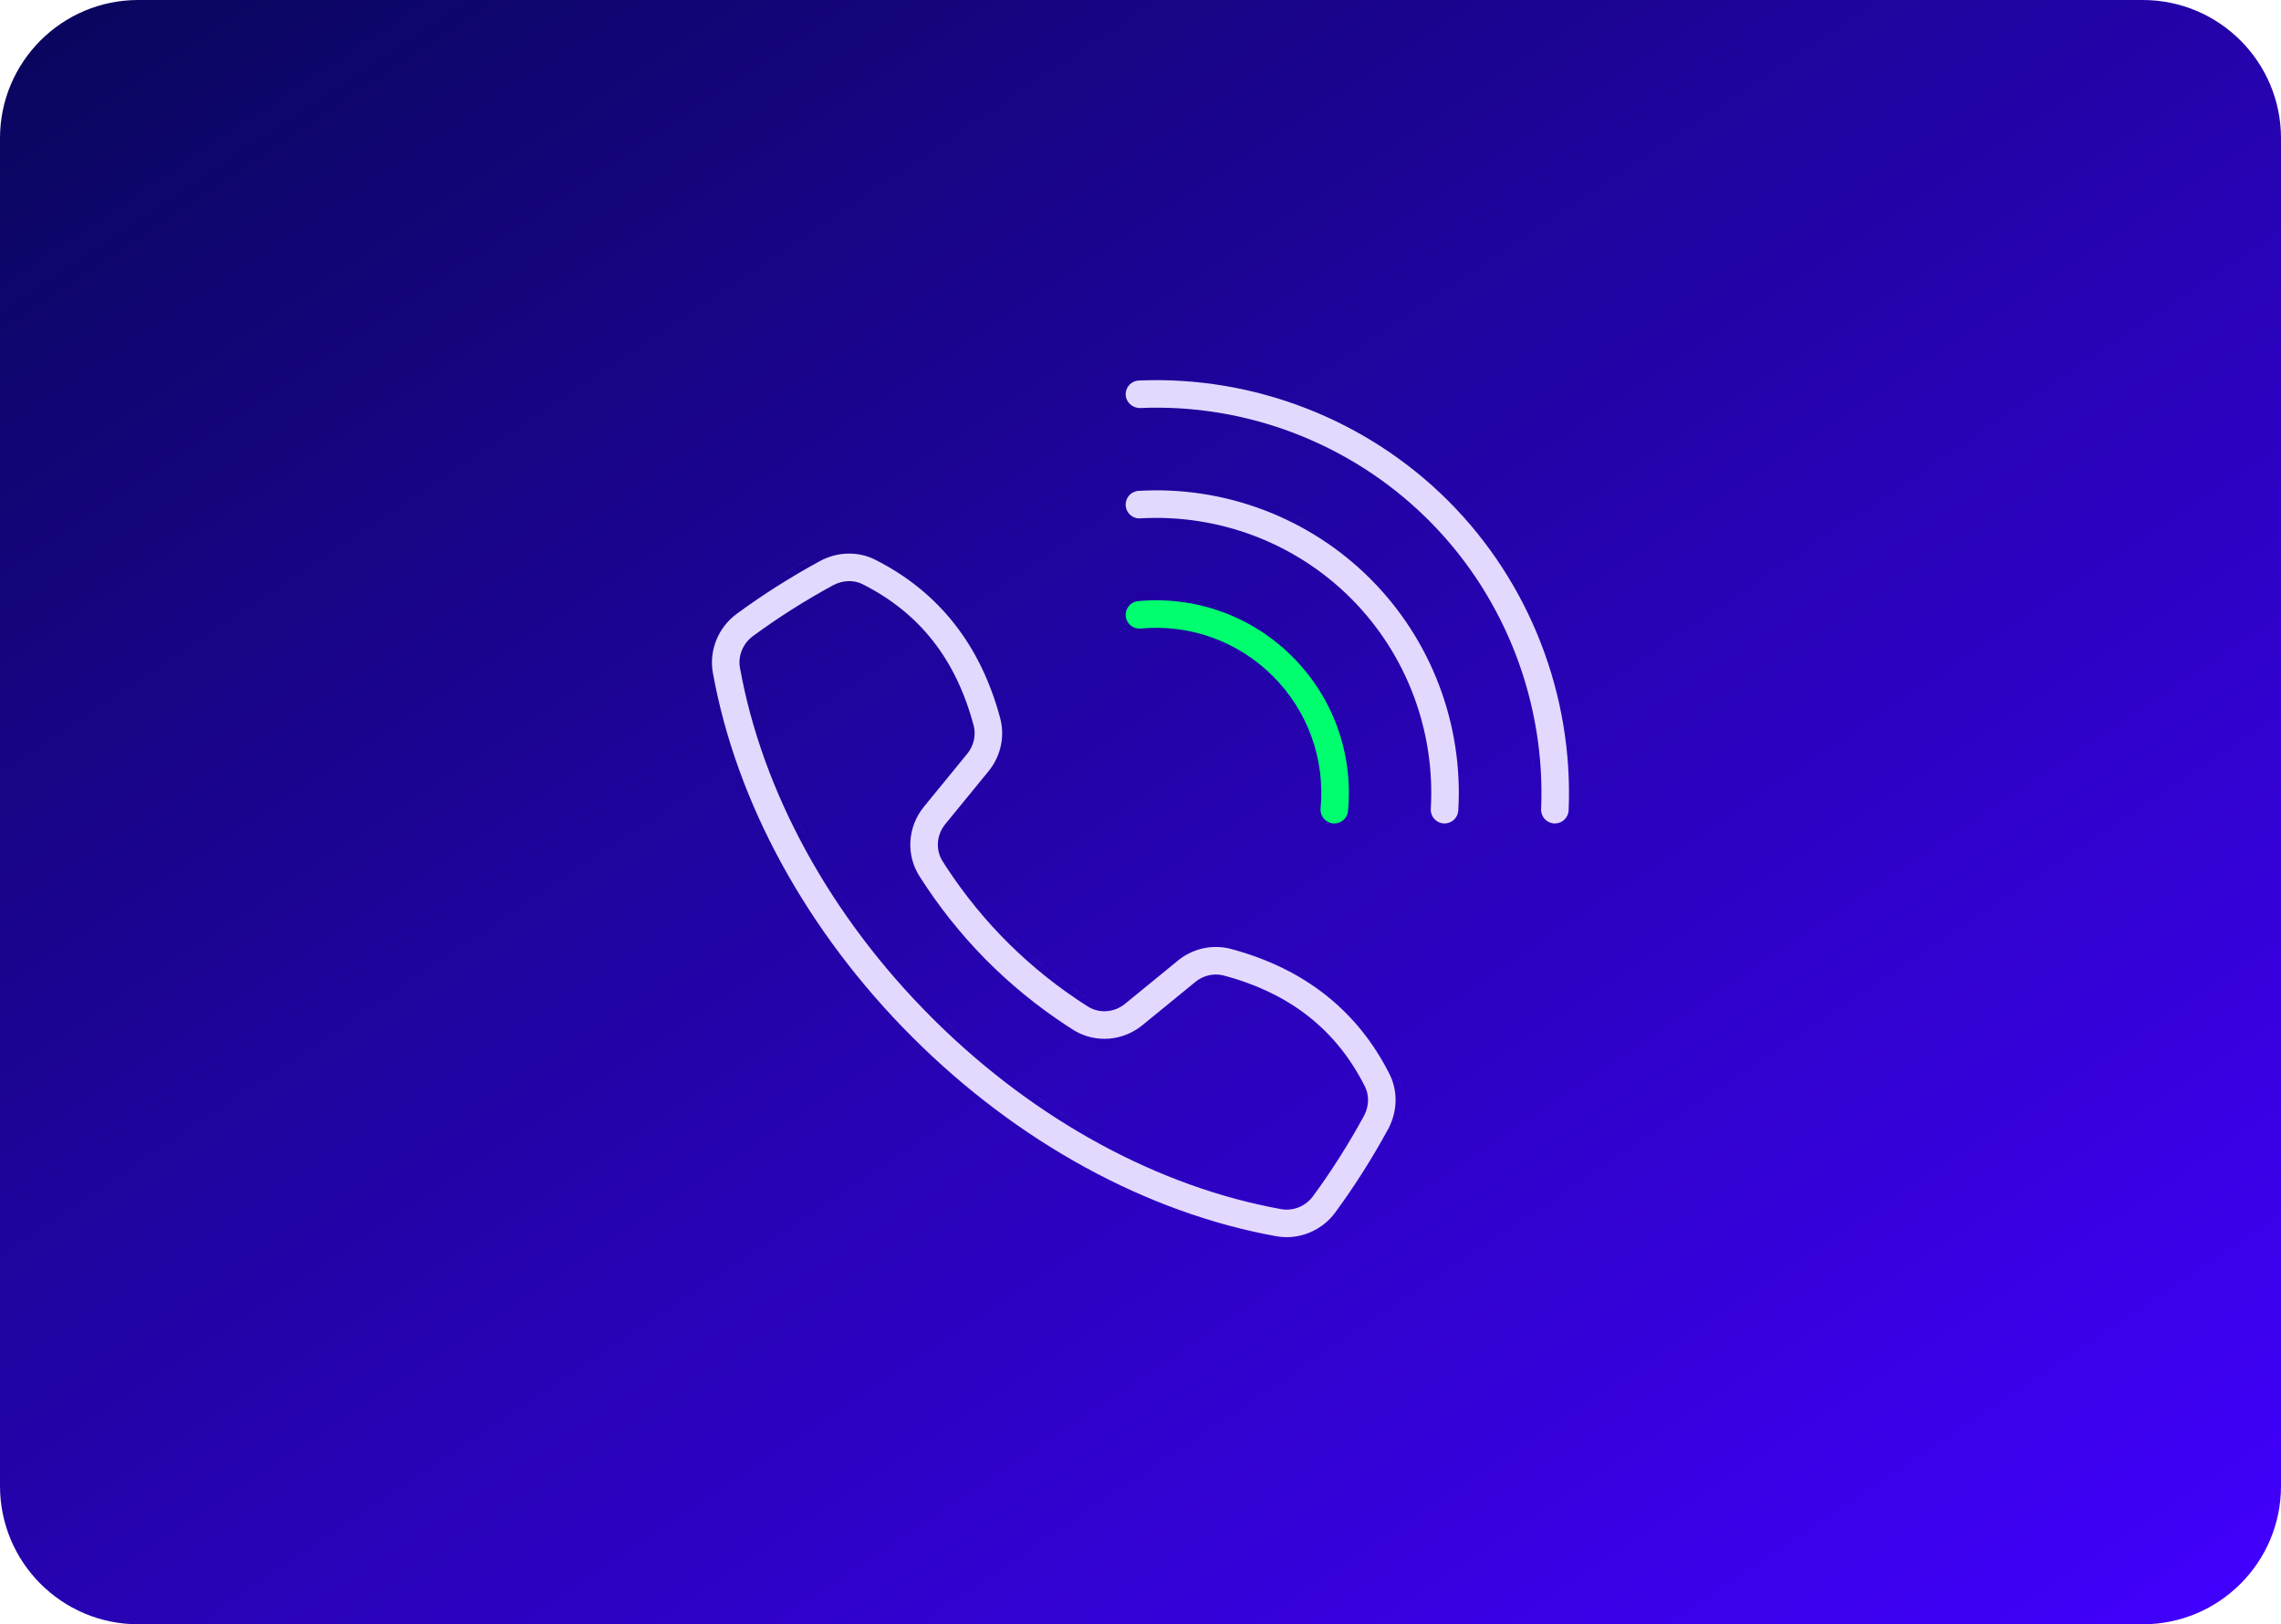 <svg width="330" height="235" viewBox="0 0 330 235" fill="none" xmlns="http://www.w3.org/2000/svg">
<path d="M20 235L310 235C321.046 235 330 226.046 330 215L330 20C330 8.954 321.046 -7.8281e-07 310 -1.74846e-06L20 -2.71011e-05C8.954 -2.80667e-05 1.97615e-05 8.954 1.87959e-05 20L1.74846e-06 215C7.8281e-07 226.046 8.954 235 20 235Z" fill="url(#paint0_linear_647_606)"/>
<path d="M186.607 179.988C186.453 179.995 186.3 180.001 186.146 180.001C186.3 180.001 186.453 179.995 186.607 179.988ZM118.6 81.188C121.154 79.798 124.142 79.733 126.599 80.97C135.778 85.597 141.869 93.291 144.705 103.921V103.922C145.385 106.467 144.82 109.234 143.183 111.366L143.022 111.569L136.757 119.235C135.492 120.784 135.317 122.954 136.384 124.632L136.896 125.426C142.235 133.582 149.116 140.369 157.361 145.608V145.607C159.039 146.676 161.208 146.499 162.757 145.237L162.759 145.236L170.422 138.973L170.626 138.81C172.759 137.172 175.522 136.609 178.073 137.289C188.702 140.126 196.396 146.216 201.023 155.396H201.024C202.223 157.773 202.198 160.653 200.932 163.153L200.806 163.393C198.502 167.623 195.929 171.676 193.161 175.435C191.508 177.683 188.86 178.993 186.146 178.993C185.654 178.993 185.158 178.95 184.667 178.862H184.668C165.929 175.489 147.203 165.262 131.967 150.026C116.731 134.79 106.504 116.064 103.131 97.326C102.557 94.13 103.899 90.789 106.559 88.831C110.318 86.064 114.37 83.491 118.6 81.188ZM193.615 176.49C193.531 176.59 193.444 176.689 193.357 176.786C193.446 176.687 193.535 176.586 193.62 176.483L193.615 176.49ZM122.86 84.074C122.058 84.074 121.246 84.283 120.505 84.687C116.434 86.903 112.537 89.377 108.92 92.039V92.04C107.488 93.095 106.74 94.882 107.053 96.62C110.292 114.622 120.154 132.579 134.783 147.209L135.471 147.892C149.974 162.146 167.652 171.751 185.373 174.94H185.374C187.114 175.251 188.898 174.504 189.952 173.073C192.616 169.455 195.089 165.558 197.307 161.487L197.438 161.23C198.052 159.935 198.099 158.445 197.466 157.191H197.467C193.307 148.94 186.591 143.684 177.045 141.137L177.044 141.136L176.777 141.075C175.438 140.808 174.024 141.175 172.943 142.058V142.059L165.28 148.32C162.463 150.621 158.581 150.93 155.518 149.15L155.224 148.97L154.383 148.428C145.75 142.778 138.567 135.496 133.021 126.77C131.045 123.662 131.298 119.62 133.673 116.713L139.936 109.049L140.106 108.829C140.864 107.782 141.17 106.469 140.918 105.216L140.856 104.949C138.309 95.402 133.053 88.687 124.804 84.527L124.803 84.526C124.196 84.221 123.53 84.074 122.86 84.074ZM183.886 173.628C184.441 173.741 184.997 173.848 185.552 173.948C185.799 173.992 186.047 174.008 186.294 173.999C186.047 174.008 185.799 173.992 185.552 173.948C185.274 173.898 184.997 173.847 184.719 173.793L183.886 173.628ZM186.534 173.981C186.482 173.987 186.429 173.989 186.376 173.993C186.429 173.989 186.482 173.987 186.534 173.981ZM186.777 173.946C186.733 173.953 186.69 173.96 186.647 173.966C186.69 173.96 186.733 173.953 186.777 173.946ZM187.019 173.895C186.969 173.907 186.919 173.918 186.869 173.928C186.919 173.918 186.969 173.907 187.019 173.895ZM187.27 173.824C187.218 173.84 187.167 173.855 187.115 173.87C187.167 173.855 187.218 173.84 187.27 173.824ZM187.5 173.741C187.445 173.763 187.389 173.783 187.332 173.802C187.389 173.783 187.445 173.763 187.5 173.741ZM187.715 173.647C187.668 173.669 187.621 173.69 187.573 173.71C187.621 173.69 187.668 173.669 187.715 173.647ZM187.932 173.536C187.89 173.559 187.848 173.582 187.805 173.604C187.848 173.582 187.89 173.559 187.932 173.536ZM188.169 173.392C188.121 173.424 188.072 173.455 188.023 173.484C188.072 173.455 188.121 173.424 188.169 173.392ZM188.36 173.258C188.314 173.293 188.268 173.327 188.221 173.359C188.268 173.327 188.314 173.293 188.36 173.258ZM188.531 173.122C188.5 173.148 188.468 173.175 188.436 173.201C188.468 173.175 188.5 173.148 188.531 173.122ZM180.556 172.876L181.388 173.079C180.889 172.96 180.391 172.836 179.893 172.708C180.114 172.764 180.335 172.821 180.556 172.876ZM188.757 172.916C188.715 172.957 188.672 172.999 188.628 173.039C188.672 172.999 188.715 172.957 188.757 172.916ZM188.972 172.687C188.918 172.75 188.861 172.811 188.804 172.87C188.861 172.811 188.918 172.75 188.972 172.687ZM173.097 170.643C173.647 170.836 174.197 171.023 174.748 171.204C174.197 171.023 173.647 170.836 173.097 170.643ZM201.242 164.69C200.72 165.63 200.185 166.56 199.637 167.48C200.184 166.56 200.72 165.63 201.242 164.69ZM149.953 158.646C152.997 160.775 156.118 162.719 159.298 164.462C158.768 164.172 158.24 163.875 157.713 163.574C157.45 163.423 157.187 163.27 156.925 163.117C154.825 161.889 152.753 160.574 150.716 159.175L149.953 158.646ZM201.963 163.338C201.878 163.519 201.788 163.698 201.692 163.875C201.635 163.978 201.577 164.081 201.521 164.184L201.691 163.875C201.739 163.786 201.786 163.697 201.831 163.608L201.963 163.338ZM202.906 158.808C202.951 160.147 202.716 161.505 202.201 162.792L202.086 163.066C202.68 161.699 202.954 160.243 202.906 158.809V158.808ZM196.759 160.183C196.753 160.204 196.747 160.225 196.74 160.246C196.747 160.225 196.753 160.204 196.759 160.183ZM196.854 159.775C196.849 159.801 196.843 159.828 196.838 159.854C196.843 159.828 196.849 159.801 196.854 159.775ZM196.883 159.579C196.881 159.596 196.879 159.612 196.876 159.629C196.879 159.612 196.881 159.596 196.883 159.579ZM196.91 159.147C196.91 159.172 196.91 159.197 196.909 159.222C196.91 159.197 196.91 159.172 196.91 159.147ZM196.906 158.96C196.906 158.979 196.908 158.997 196.908 159.015C196.908 158.997 196.906 158.979 196.906 158.96ZM196.89 158.753C196.892 158.77 196.893 158.787 196.895 158.804C196.893 158.787 196.892 158.77 196.89 158.753ZM196.857 158.522C196.862 158.554 196.868 158.586 196.872 158.618C196.868 158.586 196.862 158.554 196.857 158.522ZM202.277 155.733C202.591 156.538 202.788 157.38 202.869 158.236C202.806 157.571 202.673 156.914 202.469 156.276C202.44 156.185 202.409 156.094 202.377 156.003C202.345 155.913 202.312 155.823 202.277 155.734V155.733ZM141.8 152.329C143.72 153.97 145.685 155.533 147.687 157.014H147.686C147.436 156.829 147.186 156.643 146.937 156.456C145.194 155.141 143.48 153.765 141.8 152.329ZM199.458 150.745C199.818 151.273 200.164 151.814 200.499 152.368C200.164 151.814 199.818 151.273 199.458 150.745ZM164.346 150.149C164.146 150.256 163.944 150.356 163.739 150.449C163.944 150.356 164.146 150.256 164.346 150.149ZM165.146 149.668C165.302 149.564 165.458 149.456 165.61 149.341C165.713 149.263 165.817 149.183 165.918 149.1L165.917 149.101C165.668 149.305 165.409 149.493 165.146 149.668ZM136.178 147.173C136.863 147.846 137.556 148.508 138.254 149.16H138.253C138.02 148.942 137.788 148.724 137.557 148.504C137.094 148.065 136.634 147.622 136.178 147.173ZM196.533 147.018V147.017V147.018ZM115.455 118.692C120.052 128.094 126.382 137.085 134.151 145.127H134.15C133.706 144.668 133.267 144.205 132.832 143.74C128.705 139.316 125.007 134.621 121.784 129.743C121.615 129.486 121.446 129.229 121.28 128.971C119.944 126.909 118.693 124.815 117.531 122.695C117.24 122.165 116.955 121.633 116.675 121.1C116.256 120.301 115.849 119.498 115.455 118.692ZM159.976 145.292C159.924 145.295 159.872 145.297 159.821 145.297C159.872 145.297 159.924 145.295 159.976 145.292ZM159.698 145.297C159.647 145.296 159.597 145.294 159.546 145.291C159.597 145.294 159.647 145.296 159.698 145.297ZM160.237 145.268C160.187 145.274 160.138 145.279 160.089 145.284C160.138 145.279 160.187 145.274 160.237 145.268ZM159.44 145.282C159.381 145.276 159.322 145.269 159.264 145.26C159.322 145.269 159.381 145.276 159.44 145.282ZM160.511 145.222C160.46 145.233 160.409 145.242 160.358 145.25C160.409 145.242 160.46 145.233 160.511 145.222ZM159.172 145.247C159.119 145.237 159.067 145.226 159.015 145.214C159.067 145.226 159.119 145.237 159.172 145.247ZM160.773 145.158C160.724 145.172 160.675 145.186 160.625 145.198C160.675 145.186 160.724 145.172 160.773 145.158ZM158.902 145.189C158.844 145.174 158.788 145.157 158.732 145.139C158.788 145.157 158.844 145.174 158.902 145.189ZM161.046 145.068C160.994 145.087 160.942 145.107 160.89 145.124C160.942 145.107 160.994 145.087 161.046 145.068ZM158.648 145.114C158.59 145.094 158.533 145.071 158.476 145.048C158.533 145.071 158.59 145.094 158.648 145.114ZM161.319 144.954C161.26 144.981 161.202 145.008 161.143 145.032C161.202 145.008 161.26 144.981 161.319 144.954ZM158.144 144.897C158.062 144.854 157.981 144.808 157.902 144.757C157.116 144.258 156.342 143.744 155.581 143.216L154.824 142.683C155.827 143.399 156.853 144.09 157.902 144.756C157.981 144.807 158.062 144.854 158.144 144.897ZM161.543 144.84C161.495 144.867 161.446 144.894 161.397 144.918C161.446 144.894 161.495 144.867 161.543 144.84ZM146.422 135.571C148.58 137.728 150.887 139.736 153.337 141.589L154.076 142.141C152.341 140.866 150.676 139.514 149.082 138.087C148.855 137.884 148.628 137.679 148.404 137.472C147.954 137.059 147.511 136.639 147.073 136.213L146.422 135.571ZM170.481 137.672C170.401 137.726 170.323 137.782 170.244 137.838C170.323 137.782 170.401 137.726 170.481 137.672ZM172.239 136.728C171.976 136.836 171.718 136.956 171.465 137.087C171.634 137 171.805 136.917 171.978 136.839L172.239 136.728ZM172.768 136.528C172.946 136.466 173.126 136.41 173.307 136.359C173.126 136.41 172.946 136.466 172.768 136.528ZM142.112 130.822H142.113H142.112ZM134.371 130.58C134.419 130.647 134.469 130.714 134.517 130.781C134.469 130.714 134.419 130.647 134.371 130.58ZM133.262 128.978C133.336 129.087 133.411 129.195 133.485 129.304C133.416 129.204 133.347 129.105 133.28 129.004L133.262 128.978ZM138.776 126.412H138.777H138.776ZM136.704 122.511C136.72 122.696 136.749 122.879 136.793 123.059C136.771 122.969 136.752 122.878 136.738 122.787L136.704 122.511ZM143.803 112.207L137.538 119.873C137.413 120.026 137.3 120.187 137.202 120.354C137.3 120.187 137.412 120.026 137.537 119.873L143.803 112.207ZM112.258 111.365C112.785 112.733 113.348 114.097 113.948 115.453C113.708 114.91 113.474 114.367 113.245 113.823C113.131 113.551 113.019 113.278 112.907 113.005C112.685 112.46 112.469 111.913 112.258 111.366V111.365ZM108.009 96.189C108.018 96.273 108.03 96.357 108.045 96.441C108.845 100.884 110.054 105.328 111.644 109.72L111.947 110.543C111.742 109.995 111.543 109.447 111.35 108.897C111.253 108.622 111.159 108.347 111.066 108.072C109.758 104.218 108.745 100.329 108.045 96.441C108.03 96.357 108.018 96.273 108.009 96.189ZM139.403 108.069C139.38 108.104 139.356 108.139 139.331 108.174C139.356 108.139 139.38 108.104 139.403 108.069ZM139.509 107.894C139.495 107.919 139.479 107.943 139.464 107.968C139.479 107.943 139.495 107.919 139.509 107.894ZM139.61 107.705C139.597 107.729 139.585 107.754 139.572 107.779C139.585 107.754 139.597 107.729 139.61 107.705ZM139.699 107.511C139.689 107.536 139.678 107.56 139.667 107.584C139.678 107.56 139.689 107.536 139.699 107.511ZM139.769 107.338C139.761 107.36 139.752 107.381 139.743 107.403C139.752 107.381 139.761 107.36 139.769 107.338ZM139.835 107.14C139.829 107.162 139.822 107.183 139.815 107.205C139.822 107.183 139.829 107.162 139.835 107.14ZM139.891 106.937C139.885 106.962 139.879 106.988 139.872 107.013C139.879 106.988 139.885 106.962 139.891 106.937ZM139.939 106.719C139.932 106.757 139.924 106.796 139.916 106.833C139.924 106.796 139.932 106.757 139.939 106.719ZM145.994 105.902C145.998 106.089 145.996 106.277 145.989 106.464C145.996 106.277 145.998 106.089 145.994 105.902ZM139.966 106.536C139.962 106.565 139.959 106.594 139.954 106.624C139.959 106.594 139.962 106.565 139.966 106.536ZM139.986 106.346C139.984 106.37 139.982 106.393 139.98 106.417C139.982 106.393 139.984 106.37 139.986 106.346ZM139.991 105.925C139.993 105.956 139.994 105.986 139.994 106.016C139.994 105.986 139.993 105.956 139.991 105.925ZM108.265 94.456C108.105 94.846 108.012 95.261 107.994 95.682L107.993 95.683C108.011 95.263 108.104 94.847 108.264 94.457L108.265 94.456ZM109.518 92.851C109.447 92.903 109.377 92.957 109.311 93.014C109.377 92.957 109.447 92.903 109.518 92.851C109.931 92.547 110.348 92.246 110.769 91.947C110.348 92.246 109.931 92.547 109.518 92.851ZM111.325 91.556C111.579 91.379 111.833 91.201 112.089 91.025C111.833 91.201 111.579 91.379 111.325 91.556ZM112.587 90.686C112.888 90.482 113.19 90.28 113.494 90.079C113.19 90.28 112.888 90.482 112.587 90.686ZM103.865 90.128C103.925 90.046 103.986 89.964 104.049 89.883C103.986 89.964 103.925 90.046 103.865 90.128ZM113.907 89.807C114.189 89.623 114.471 89.44 114.755 89.258C114.471 89.44 114.189 89.623 113.907 89.807ZM108.597 86.143C107.704 86.758 106.825 87.383 105.961 88.019L105.688 88.228C105.196 88.617 104.749 89.051 104.348 89.519C104.822 88.966 105.361 88.46 105.96 88.019C106.824 87.383 107.704 86.758 108.597 86.143ZM115.359 88.874C115.606 88.718 115.854 88.564 116.103 88.411C115.854 88.564 115.606 88.718 115.359 88.874ZM116.74 88.019C117.049 87.832 117.359 87.647 117.669 87.462C117.359 87.647 117.049 87.832 116.74 88.019ZM119.484 86.407C119.014 86.673 118.547 86.943 118.082 87.215C118.547 86.943 119.014 86.673 119.484 86.407ZM124.02 85.284C124.051 85.295 124.081 85.308 124.112 85.32C124.081 85.308 124.051 85.295 124.02 85.284ZM123.86 85.229C123.885 85.237 123.911 85.246 123.937 85.254C123.911 85.246 123.885 85.237 123.86 85.229ZM123.663 85.176C123.697 85.184 123.73 85.193 123.763 85.202C123.73 85.193 123.697 85.184 123.663 85.176ZM123.487 85.138C123.526 85.145 123.565 85.153 123.604 85.162C123.565 85.153 123.526 85.145 123.487 85.138ZM123.266 85.105C123.318 85.111 123.369 85.118 123.42 85.126C123.369 85.118 123.318 85.111 123.266 85.105ZM112.855 83.363C111.933 83.934 111.023 84.517 110.125 85.112C111.023 84.517 111.933 83.934 112.855 83.363ZM118.118 80.302C117.852 80.448 117.586 80.594 117.321 80.742C115.867 81.549 114.434 82.388 113.029 83.255C114.691 82.23 116.39 81.243 118.118 80.302ZM120.604 79.348C120.793 79.303 120.983 79.264 121.174 79.231C120.983 79.264 120.793 79.303 120.604 79.348ZM187.742 179.865C187.667 179.878 187.591 179.89 187.515 179.901C187.591 179.89 187.667 179.878 187.742 179.865ZM193.041 177.118C192.982 177.177 192.922 177.236 192.862 177.293C192.922 177.236 192.982 177.177 193.041 177.118ZM158.391 145.015C158.314 144.982 158.239 144.946 158.164 144.907C158.239 144.946 158.314 144.982 158.391 145.015ZM103.733 90.317C103.776 90.254 103.82 90.191 103.865 90.128C103.82 90.191 103.776 90.254 103.733 90.317Z" fill="#E3D9FF"/>
<path d="M223.938 119.973C224.077 120.023 224.222 120.062 224.37 120.091C224.518 120.12 224.67 120.139 224.825 120.145C224.866 120.146 224.909 120.147 224.952 120.147V120.148C224.909 120.148 224.866 120.146 224.825 120.145C224.618 120.136 224.416 120.107 224.222 120.059L223.938 119.973ZM164.762 55.053C181.443 54.347 197.756 60.703 209.524 72.469C221.29 84.235 227.639 100.553 226.94 117.232C226.895 118.302 226.013 119.14 224.953 119.14C224.93 119.14 224.904 119.139 224.866 119.138H224.867C223.767 119.092 222.913 118.164 222.959 117.065C223.601 101.74 217.873 86.746 207.219 75.804L206.708 75.286L206.189 74.775C195.255 64.125 180.298 58.367 164.944 59.034L164.744 59.029C163.816 58.959 163.011 58.239 162.874 57.326L162.855 57.127L162.857 56.923C162.917 55.915 163.732 55.096 164.761 55.053H164.762ZM222.139 118.199C222.208 118.381 222.293 118.555 222.394 118.719C222.293 118.555 222.208 118.381 222.139 118.199ZM227.865 117.861C227.86 117.881 227.853 117.9 227.847 117.919C227.854 117.894 227.863 117.868 227.869 117.842L227.865 117.861ZM221.785 109.895C221.806 110.131 221.826 110.367 221.844 110.603L221.892 111.313C221.863 110.839 221.827 110.367 221.785 109.895ZM225.689 98.141C225.801 98.536 225.91 98.932 226.014 99.33C225.91 98.932 225.801 98.536 225.689 98.141ZM214.602 87.212C214.639 87.276 214.675 87.341 214.712 87.405C214.558 87.137 214.403 86.87 214.245 86.605L214.602 87.212ZM211.937 83.053C212.322 83.597 212.696 84.148 213.059 84.706C212.696 84.148 212.322 83.597 211.937 83.053ZM209.142 79.433C209.326 79.651 209.508 79.87 209.687 80.09C209.508 79.87 209.326 79.651 209.142 79.433ZM206.515 76.527C207.154 77.183 207.774 77.855 208.376 78.54C207.774 77.855 207.154 77.183 206.515 76.527ZM202.856 73.097C203.216 73.405 203.573 73.717 203.926 74.035C203.573 73.717 203.216 73.405 202.856 73.097ZM198.597 69.811C198.906 70.026 199.213 70.243 199.517 70.464C199.213 70.243 198.906 70.026 198.597 69.811ZM174.308 60.437C173.578 60.343 172.845 60.263 172.109 60.199C172.845 60.263 173.578 60.343 174.308 60.437ZM161.848 57.169V57.169C161.856 57.358 161.882 57.541 161.924 57.717C161.882 57.541 161.856 57.357 161.848 57.169ZM162.842 54.81V54.811V54.81ZM176.529 54.703H176.53H176.529ZM171.841 54.165H171.842H171.841Z" fill="#E3D9FF"/>
<path d="M208.515 120.111L208.811 120.143C208.615 120.132 208.424 120.1 208.241 120.053C208.331 120.076 208.422 120.096 208.515 120.111ZM164.729 71.018C177.196 70.276 189.431 74.921 198.251 83.742C207.072 92.562 211.71 104.782 210.975 117.265C210.912 118.324 210.034 119.14 208.988 119.14C208.944 119.14 208.907 119.139 208.876 119.137H208.87C207.771 119.072 206.933 118.13 206.997 117.033V117.032C207.665 105.684 203.453 94.576 195.435 86.558C187.416 78.539 176.302 74.338 164.962 74.995L164.953 74.996C163.862 75.068 162.922 74.232 162.856 73.124V73.123C162.792 72.026 163.628 71.083 164.728 71.018H164.729ZM211.562 118.686C211.467 118.846 211.357 118.997 211.234 119.135C211.357 118.997 211.467 118.846 211.562 118.686ZM212.012 116.726C212.003 116.925 211.992 117.124 211.98 117.324C211.975 117.424 211.963 117.522 211.948 117.619C211.963 117.522 211.975 117.424 211.98 117.324C211.992 117.124 212.003 116.925 212.012 116.725V116.726ZM206.037 115.951C206.026 116.291 206.011 116.631 205.991 116.972C206.011 116.631 206.026 116.291 206.037 115.951ZM212.057 114.337C212.06 114.735 212.058 115.133 212.051 115.531C212.058 115.133 212.06 114.735 212.057 114.337ZM206.017 112.904C206.026 113.099 206.03 113.295 206.036 113.491C206.03 113.295 206.026 113.099 206.017 112.904ZM205.956 111.889C205.97 112.085 205.981 112.28 205.992 112.476C205.981 112.28 205.97 112.085 205.956 111.889ZM205.871 110.898C205.886 111.055 205.9 111.212 205.913 111.37C205.9 111.212 205.886 111.055 205.871 110.898ZM205.755 109.86C205.78 110.059 205.801 110.259 205.823 110.458C205.801 110.259 205.78 110.059 205.755 109.86ZM211.619 108.431C211.674 108.821 211.725 109.211 211.77 109.603C211.725 109.211 211.674 108.821 211.619 108.431ZM205.619 108.88C205.649 109.075 205.676 109.27 205.702 109.465C205.676 109.27 205.649 109.075 205.619 108.88ZM205.449 107.847C205.484 108.041 205.516 108.236 205.548 108.431C205.516 108.236 205.484 108.041 205.449 107.847ZM205.261 106.865C205.305 107.081 205.346 107.298 205.387 107.515C205.346 107.298 205.305 107.081 205.261 106.865ZM211.112 105.529C211.193 105.913 211.269 106.298 211.339 106.685C211.269 106.298 211.193 105.913 211.112 105.529ZM205.054 105.922C205.098 106.116 205.141 106.309 205.183 106.503C205.141 106.309 205.098 106.116 205.054 105.922ZM204.812 104.94C204.858 105.116 204.902 105.293 204.945 105.47C204.902 105.293 204.858 105.116 204.812 104.94ZM204.542 103.951C204.596 104.139 204.649 104.328 204.7 104.517C204.649 104.328 204.596 104.139 204.542 103.951ZM204.259 103.009C204.317 103.195 204.374 103.381 204.43 103.568C204.374 103.381 204.317 103.195 204.259 103.009ZM209.54 99.874C209.863 100.798 210.157 101.731 210.419 102.674C210.314 102.297 210.204 101.921 210.089 101.546C210.032 101.359 209.973 101.173 209.913 100.987C209.794 100.614 209.669 100.244 209.54 99.874ZM203.951 102.075C204.01 102.246 204.067 102.419 204.124 102.591C204.067 102.419 204.01 102.246 203.951 102.075ZM203.603 101.101C203.669 101.278 203.732 101.455 203.796 101.633C203.732 101.455 203.669 101.278 203.603 101.101ZM203.24 100.168C203.315 100.355 203.389 100.542 203.461 100.729C203.389 100.542 203.315 100.355 203.24 100.168ZM202.868 99.278C202.94 99.444 203.011 99.61 203.08 99.777C203.011 99.61 202.94 99.444 202.868 99.278ZM202.479 98.408C202.543 98.545 202.605 98.682 202.667 98.82C202.605 98.682 202.543 98.545 202.479 98.408ZM202.041 97.49C202.109 97.627 202.177 97.765 202.243 97.904C202.177 97.765 202.109 97.627 202.041 97.49ZM208.481 97.14H208.482H208.481ZM201.578 96.582C201.655 96.729 201.732 96.876 201.808 97.024C201.732 96.876 201.655 96.729 201.578 96.582ZM201.102 95.706C201.183 95.851 201.264 95.996 201.344 96.142C201.264 95.996 201.183 95.851 201.102 95.706ZM200.582 94.808C200.672 94.959 200.762 95.109 200.85 95.26C200.762 95.109 200.672 94.959 200.582 94.808ZM204.91 90.399C205.761 91.719 206.541 93.081 207.246 94.479C206.541 93.081 205.761 91.719 204.91 90.399ZM200.021 93.894C200.132 94.07 200.244 94.246 200.353 94.423C200.244 94.246 200.132 94.07 200.021 93.894ZM199.524 93.132C199.623 93.28 199.723 93.427 199.819 93.577C199.723 93.427 199.623 93.28 199.524 93.132ZM198.945 92.289C199.043 92.427 199.142 92.564 199.237 92.704C199.142 92.564 199.043 92.427 198.945 92.289ZM198.296 91.397C198.422 91.565 198.548 91.732 198.671 91.902C198.548 91.732 198.422 91.565 198.296 91.397ZM197.628 90.532C197.774 90.716 197.92 90.899 198.062 91.085C197.92 90.899 197.774 90.716 197.628 90.532ZM196.951 89.705C197.119 89.904 197.286 90.103 197.449 90.305C197.286 90.103 197.119 89.904 196.951 89.705ZM196.141 88.768C196.361 89.013 196.577 89.261 196.79 89.511C196.577 89.261 196.361 89.013 196.141 88.768ZM203.58 88.451H203.581H203.58ZM202.145 86.57H202.146H202.145ZM198.963 83.029H198.964C199.105 83.17 199.245 83.312 199.384 83.455L199.797 83.885C199.523 83.597 199.245 83.311 198.963 83.029ZM196.336 80.604H196.337H196.336ZM187.51 74.745C188.034 75.009 188.554 75.283 189.068 75.569H189.067C188.896 75.474 188.724 75.38 188.552 75.288C188.207 75.102 187.859 74.921 187.51 74.745ZM184.307 73.282C184.669 73.43 185.029 73.584 185.387 73.742C185.029 73.584 184.669 73.43 184.307 73.282ZM161.85 73.183L161.863 73.336C161.883 73.516 161.919 73.691 161.969 73.859C161.905 73.643 161.863 73.416 161.85 73.182C161.848 73.162 161.848 73.142 161.848 73.123C161.848 73.142 161.848 73.163 161.85 73.183ZM205.997 117.41C205.997 117.415 205.998 117.419 205.998 117.424C205.998 117.419 205.997 117.415 205.997 117.41ZM206.05 113.915C206.055 114.182 206.056 114.449 206.056 114.717C206.056 114.449 206.055 114.182 206.05 113.915ZM206.057 114.92C206.055 115.211 206.048 115.501 206.04 115.792C206.048 115.501 206.055 115.211 206.057 114.92ZM195.443 88.012C195.679 88.261 195.912 88.513 196.141 88.768C195.912 88.513 195.679 88.261 195.443 88.012Z" fill="#E3D9FF"/>
<path d="M192.609 120.116C192.457 120.094 192.309 120.061 192.166 120.018C192.309 120.061 192.457 120.094 192.609 120.116ZM190.732 119.063V119.062V119.063ZM164.659 86.968C172.965 86.195 181.093 89.127 186.98 95.014C192.868 100.9 195.799 109.035 195.025 117.333C194.929 118.364 194.061 119.14 193.045 119.141C192.98 119.141 192.918 119.138 192.859 119.132H192.856C191.761 119.03 190.956 118.059 191.058 116.963C191.721 109.852 189.208 102.876 184.162 97.83C179.117 92.786 172.146 90.271 165.03 90.936C164 91.027 163.085 90.326 162.891 89.34L162.863 89.138C162.761 88.042 163.565 87.07 164.659 86.968ZM185.908 101.445C186.046 101.639 186.18 101.834 186.312 102.031C186.297 102.009 186.282 101.986 186.267 101.963L185.908 101.445ZM181.554 96.846C181.765 97.014 181.972 97.189 182.177 97.365C181.972 97.189 181.765 97.014 181.554 96.846ZM167.671 91.842C167.46 91.838 167.248 91.838 167.036 91.84C167.248 91.838 167.46 91.838 167.671 91.842ZM163.146 91.422C163.184 91.448 163.224 91.471 163.263 91.495C163.229 91.474 163.194 91.455 163.16 91.433L163.146 91.422ZM182.237 90.018C182.516 90.187 182.793 90.362 183.067 90.542C182.793 90.362 182.516 90.187 182.237 90.018ZM161.876 89.384C161.901 89.555 161.942 89.72 161.993 89.88C161.942 89.72 161.901 89.555 161.876 89.384ZM164.115 86.042H164.115C163.969 86.078 163.828 86.125 163.692 86.182C163.51 86.257 163.338 86.35 163.177 86.458C163.458 86.27 163.774 86.127 164.115 86.042ZM164.567 85.965C164.836 85.94 165.105 85.919 165.373 85.901C165.105 85.919 164.836 85.94 164.568 85.965L164.413 85.983C164.464 85.976 164.515 85.97 164.567 85.965Z" fill="#00FF6F"/>
<defs>
<linearGradient id="paint0_linear_647_606" x1="330" y1="235" x2="89.183" y2="-125.469" gradientUnits="userSpaceOnUse">
<stop stop-color="#4200FF"/>
<stop offset="1" stop-color="#000744"/>
</linearGradient>
</defs>
</svg>
